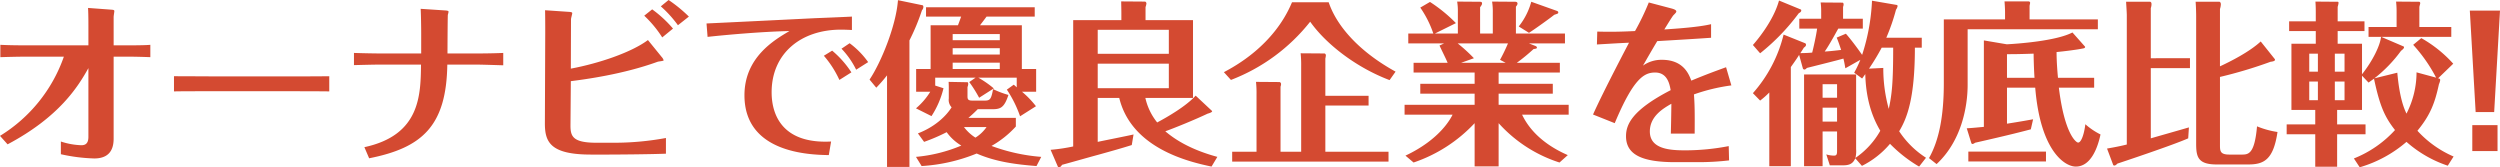 <svg xmlns="http://www.w3.org/2000/svg" width="708.4" height="47.4" viewBox="0 0 708.4 47.4"><path d="M-329.075-4c0,2-1,2.35-2,2.35a20.317,20.317,0,0,1-5.8-1.05V.9a48.976,48.976,0,0,0,9.45,1.2c3.7,0,5.5-1.9,5.5-5.6V-26.75h3.7c2.4,0,5.55.1,6.7.15v-3.5c-1.15.1-3.1.15-6.8.15h-3.6V-38c0-.3.2-1.45.2-1.65,0-.25-.15-.35-.7-.4l-6.75-.5c.05,1,.1,2.1.1,4.85v5.75h-16.8c-4.05,0-6.05-.05-8.15-.15v3.5c1.55-.05,4.9-.15,8.2-.15h9.8a42.914,42.914,0,0,1-18.1,22.45l2.15,2.4c14.8-7.85,20.05-16.5,22.9-21.6Zm24.25-12.9c2.75-.05,3.85-.05,12.55-.05h19.05c3.2,0,9.4,0,12.4.05v-4.3c-4.05.05-8.6.05-12.55.05h-19.05c-1.55,0-8.9-.05-12.4-.05Zm93.3-10.9c-3.5.15-6.8.15-8.2.15h-7.6c0-1.75.05-10.6.1-10.95a6.817,6.817,0,0,0,.2-.85c0-.25-.2-.35-1.05-.4l-6.85-.45c.1,1.75.15,5.35.15,7.25v5.4h-10.6c-2.85,0-5.1-.05-8.45-.15v3.45c5.9-.15,6.5-.15,8.45-.15h10.55c-.1,8.7-.25,20-16.05,23.4l1.35,3.15c14.9-2.95,21.9-9.05,22.15-26.55h7.7c1.7,0,3.15.05,8.15.2Zm19.2-9.55c0-.3.35-1.45.35-1.7,0-.2-.1-.35-1.1-.4l-6.6-.45c.05,1.85.05,4.6.05,6.45l-.1,25.65c0,5.25,1.55,8.8,13.05,8.8h4.95c1.5,0,11.15-.05,16.3-.25V-3.7a80.88,80.88,0,0,1-14.75,1.35h-4.9c-6.75,0-7.4-1.8-7.4-4.9l.1-12.55c3.9-.5,14.7-1.9,24.6-5.5.25-.1,1.7-.2,1.7-.4a2.342,2.342,0,0,0-.55-.95l-3.9-4.8c-4.7,3.5-13.85,6.6-21.85,8.1Zm28.9,2.65a33.789,33.789,0,0,0-5.9-5.45l-2.25,1.8a31.779,31.779,0,0,1,5.1,6.15Zm4.5-3.4a40,40,0,0,0-5.75-4.7l-2.2,1.8a32.807,32.807,0,0,1,4.85,5.35Zm5.3,5.75c5.95-.65,15.85-1.5,23.2-1.65-4.35,2.55-12.75,7.5-12.75,18.2,0,16.45,18.6,16.85,23.9,16.95l.65-3.85c-13.45.7-16.85-7.15-16.85-13.95,0-11.05,8.35-17.75,19.65-17.75.95,0,2.15.05,3.1.1v-3.8c-1.65.1-8.95.4-10.4.45-4.9.25-26.4,1.3-30.8,1.5Zm32.95,5.35a28.5,28.5,0,0,1,4.4,6.85l3.4-2.15a27.81,27.81,0,0,0-5.45-6.15Zm5-2a23.8,23.8,0,0,1,4.15,5.95l3.4-2.15a23.579,23.579,0,0,0-5.25-5.35Zm55.1,16.3a26.657,26.657,0,0,0-3.95-4.1h4v-6.45h-4.05v-12.4h-11.85c.5-.65,1.65-2.15,1.85-2.45h13.65v-2.65h-30.8v2.65h9.95c-.25.7-.6,1.7-.9,2.45h-7.75v12.4h-4.1v6.45h4a19.629,19.629,0,0,1-4.05,4.7l4.4,2.2a25.437,25.437,0,0,0,3.4-7.9l-2.35-.75V-20.8h11.45l-1.8,1.25a37.312,37.312,0,0,1,2.8,4.45l4.15-2.65a28.23,28.23,0,0,0-4.4-3.05h10.9v2.75c-.1-.1-.7-.65-.85-.75l-1.95,1.4a32.975,32.975,0,0,1,3.75,7.55Zm-23.6-14.65v-1.8h13.35v1.8Zm0,4.1v-1.8h13.35v1.8Zm0-8.15v-1.75h13.35v1.75Zm25.1,33.05a51.879,51.879,0,0,1-14.1-3.1,27.917,27.917,0,0,0,6.9-5.5V-9.4h-13.45c.65-.55,1.3-1.1,2.65-2.45h3.85c2.45,0,3.6-.2,4.85-4.05a25.2,25.2,0,0,1-4.35-1.65c-.5,2.7-.8,3.25-2.25,3.25h-3.7c-1.2,0-1.3-.45-1.3-1.25v-2.6a2.106,2.106,0,0,0,.2-.9c0-.35-.15-.45-.2-.45l-5.35-.1c.05.95.05,1.45.05,2v2.7a2.993,2.993,0,0,0,.8,2.5c-.15.2-2.7,4.75-9.55,7.4l1.75,2.4a51.446,51.446,0,0,0,6.4-2.75,13.689,13.689,0,0,0,4.15,3.8,42.809,42.809,0,0,1-12.85,3.2l1.6,2.6A48.877,48.877,0,0,0-77.375.7c5.35,2.35,11.15,3.1,16.95,3.55Zm-15.5-8.45a10.655,10.655,0,0,1-3.15,3,12.2,12.2,0,0,1-3.25-3Zm-21.85-24.55a61.356,61.356,0,0,0,3.55-8.55,1.463,1.463,0,0,0,.4-.95c0-.15-.1-.45-.2-.45l-7-1.45c-.55,7.35-4.85,17.75-8.05,22.5l1.9,2.3a41.334,41.334,0,0,0,3.05-3.5V4.5h6.35Zm81.1,15.65c-2.7,3-8,6.05-10.9,7.6a16.9,16.9,0,0,1-3.35-6.95h13.5V-37.1h-13.45v-3.7a4.152,4.152,0,0,0,.25-1,.609.609,0,0,0-.35-.55l-6.8-.05c0,.4.05,2.45.05,3.15v2.15h-13.65V-1.3a51.827,51.827,0,0,1-6.4.95l2.05,4.75a.311.311,0,0,0,.3.2c.45,0,.7-.4.9-.7,3.15-.85,6.95-1.95,10.45-2.9,3.05-.85,6.3-1.75,9.3-2.7l.5-3c-1.45.35-8.55,1.75-10.15,2.1V-15.05h6.1C-33.525-.85-17.525,3-10.825,4.4l1.65-2.75c-7.95-2.15-12.35-5.2-14.75-7.25,2.55-.9,8.55-3.35,12-5,.8-.2,1.5-.55,1.2-.8Zm-7.6-2.1h-20.15v-6.95h20.15Zm-20.15-16.55h20.15v6.8h-20.15ZM21.425.2V-12.9h12.25v-2.75H21.425V-26.2a6.252,6.252,0,0,0,.15-.95c0-.2-.2-.5-.4-.5l-6.75-.05a31.4,31.4,0,0,1,.15,3.6V.2H8.725V-18.25a1.963,1.963,0,0,0,.15-.7.587.587,0,0,0-.4-.6l-6.7-.05a29.369,29.369,0,0,1,.15,3.45V.2h-6.9V3h44.3V.2Zm-9.45-42.35c-5.15,12.3-16.3,18.2-19.3,19.8l2,2.2a52.591,52.591,0,0,0,22.45-16.5c4.5,6.35,13,12.95,22.5,16.55l1.7-2.4c-11-6.05-16.9-13.5-18.95-19.65ZM79.125-30.5h10.2v-2.8h-13.9v-7.6c.3-.4.45-.6.45-.9,0-.35-.3-.5-.65-.5l-6.55-.05a18.587,18.587,0,0,1,.2,3.2v5.85h-3.6v-7.45c.5-.65.55-.85.55-1.1,0-.4-.3-.45-.65-.45l-6.4-.05a16.088,16.088,0,0,1,.2,2.9v6.15h-6.5l5.95-2.95a42.554,42.554,0,0,0-7.35-6l-2.75,1.6a29.332,29.332,0,0,1,3.7,7.35h-7.1v2.8h10.15l-1.3.6c.3.7,2,4.1,2.3,4.9h-9.65v2.75h17.3v3.2h-15.4v2.8h15.4v3.15H43.875v2.8h13.6c-.4.8-3.35,6.9-13.35,11.6l2.3,1.95A42.126,42.126,0,0,0,63.725-7.9V4.35h6.8V-7.9A39.329,39.329,0,0,0,87.775,3.25l2.35-2.1c-9.1-3.95-12-9.5-12.95-11.45h13.2v-2.8H70.525v-3.15h15.35v-2.8H70.525v-3.2h17.35V-25h-12.2a52.8,52.8,0,0,0,4.75-3.9c.75-.1.95-.15.95-.45,0-.15-.1-.25-.35-.4Zm-6.6,5.5H59.875l3.65-1.3a44.906,44.906,0,0,0-4.6-4.2h14.25a50.948,50.948,0,0,1-2.25,4.65Zm7.25-17.3a19.464,19.464,0,0,1-3.55,7l2.9,1.8c1.4-.85,6.4-4.45,7.15-5.1,1.05-.35,1.15-.35,1.15-.7,0-.25-.25-.35-.35-.4Zm55.2,18.55c-2.35.85-5.8,2.1-9.85,3.8-.65-1.7-2.15-5.9-8.3-5.9a9.022,9.022,0,0,0-5.4,1.65c1.95-3.4,2.7-4.7,4.05-6.95,5.1-.3,11.05-.65,15.25-.95v-3.85c-3.55.85-9.6,1.25-13.25,1.5.5-.8,2.25-3.7,2.6-4.05.5-.5.8-.8.8-1.05,0-.5-1-.75-1.55-.9l-6.25-1.65a68.854,68.854,0,0,1-3.9,8.1c-4.05.2-7.05.25-10.7.15l-.1,3.65c4.4-.25,4.85-.3,9.1-.5-.2.4-7.25,13.75-10.2,20.35l6.15,2.45c5.35-12.75,8.35-14.35,11.45-14.35,3.5,0,4.1,3.35,4.4,5-11.05,5.7-12.65,9.8-12.65,13.05,0,5.2,4.5,7.35,13.9,7.35h7.05a75.337,75.337,0,0,0,8.25-.5l-.1-4.05a64.9,64.9,0,0,1-12.35,1.2c-4.3,0-10-.35-10-5.35,0-4.35,3.85-6.55,6.1-7.85-.05,4.4-.1,6.3-.15,8.45h6.75c.05-6.5,0-8.15-.2-11.1a52.1,52.1,0,0,1,10.6-2.55ZM191.625,1.9a25.7,25.7,0,0,1-7.6-7.5c2.35-3.9,4.45-9.65,4.45-23.7h1.95v-2.8h-10.05a56.6,56.6,0,0,0,2.75-7.95,2.577,2.577,0,0,0,.45-1c0-.25-.15-.35-.25-.35l-7-1.2a57.194,57.194,0,0,1-2.8,15.35c-.2-.3-2.65-3.8-4.6-6l-2.6,1.1c.5,1.25.85,2.25,1.25,3.5-2.5.3-3.7.4-4.65.45,1.35-1.9,3.35-5.65,3.85-6.5h6.95v-2.8h-5.6v-3.35a1.963,1.963,0,0,0,.15-.7c0-.25-.1-.5-.3-.5l-6.2-.05a18.742,18.742,0,0,1,.15,2.4v2.2h-6.2v2.8h5.05c-.25,1.85-1,5.3-1.4,6.8-.95.1-2.4.15-3.35.15.6-.9.65-1,1-1.55.2-.15.6-.4.6-.8a.479.479,0,0,0-.25-.45l-6.1-2.45a38.924,38.924,0,0,1-8.7,16.6l2.05,2.1a22.562,22.562,0,0,0,2.6-2.3V4.3h6.1V-23.8c1.25-1.75,1.9-2.7,2.35-3.45l1.05,3.8a.464.464,0,0,0,.45.35c.3,0,.5-.25.7-.45,2.8-.7,8.4-2.1,10.35-2.65.2.8.3,1.3.55,2.75l4.25-2.4a32.547,32.547,0,0,1-1.75,3.65l2.25,1.65c.65-.9.75-1.05.9-1.25.2,9.05,3.15,14.15,4.25,16.05a22.951,22.951,0,0,1-7.05,7.7,7.927,7.927,0,0,0,.2-2.5V-21.7h-14.75v26h5.25V-5.55h4.1v5.3c0,.95,0,1.55-.85,1.55a7.738,7.738,0,0,1-2.2-.35l1,3.1h3.5c1.45,0,2.95-.1,3.7-2l1.9,2.15a24.978,24.978,0,0,0,7.95-6.25,39.238,39.238,0,0,0,8.25,6.45Zm-29.3-10.25V-12.3h4.1v3.95Zm0-6.75v-3.85h4.1v3.85Zm13.15-8.25a63.025,63.025,0,0,0,3.6-5.95h3.25c0,9.9-.35,13.25-1.25,17.35a42.948,42.948,0,0,1-1.55-11.6Zm-25.5-19.3c-1.65,6.05-6.7,11.8-7.4,12.6l2.05,2.35a60.256,60.256,0,0,0,10.95-11.35c.45-.25.7-.45.7-.8a.294.294,0,0,0-.1-.25Zm83.15,9.05c-4.7,2.45-15.7,3.2-18.6,3.35l-6.5-1.1v24.5c-1.15.1-3.6.35-4.85.4l1.3,4.2a.376.376,0,0,0,.35.25,1.544,1.544,0,0,0,.7-.35c10.35-2.35,13.7-3.25,15.8-3.8l.65-2.85c-1.4.25-3.85.7-7.4,1.25v-10.2h8c1.45,17.8,8.3,22.35,11.5,22.35,4.45,0,6.3-5.8,7-9.1a19.65,19.65,0,0,1-4.3-2.9c-.25,2.3-1.05,5.2-2.05,5.2-.55,0-3.85-2.4-5.45-15.55h10v-2.8h-10.25c-.2-2.15-.4-4.8-.4-7.3,2.05-.2,5.8-.65,7.65-1.05.45-.1.5-.4.4-.5Zm-18.55,6.15c1.5,0,3.35,0,7.55-.15,0,1.45.1,4.75.25,6.85h-7.8Zm6.4-9.85v-3.8c0-.15.15-.75.15-.85a.406.406,0,0,0-.4-.45h-6.85c.05.5.15,2.15.15,3v2.1h-17.35v18.1c0,9.45-1.4,16.25-4.2,21.2l2.15,1.7c7-6.5,8.8-16.15,8.8-22.45V-34.5h36.9v-2.8Zm4.65,40.25V.15h-22v2.8Zm29.7-29.25V-40.5a3.457,3.457,0,0,0,.2-1.15c0-.5-.25-.6-.35-.65h-6.85c.05.85.2,3.15.2,3.75v36.7c-2.55.65-5.15,1.05-5.6,1.15l1.75,4.65c.05.15.3.15.4.15.25,0,.65-.4.8-.55,1.1-.35,15.65-5.2,20.05-7.15l.2-3.1c-1.5.45-9.1,2.6-10.8,3.1V-23.5h11.1v-2.8Zm31.15-4.75c-3.25,3-8.65,5.7-11.55,7.05V-40.25a4.861,4.861,0,0,0,.25-1.35c0-.35-.2-.7-.4-.7h-6.75c.1,1.2.15,3.2.15,3.95v36.2c0,3.75.45,5.95,5.8,5.95h9c4.4,0,7.1-1.35,8.25-9.2a24.6,24.6,0,0,1-5.8-1.6c-.7,8-2.5,8-4.4,8h-3.45c-2.6,0-2.65-1-2.65-2.75V-21a126.074,126.074,0,0,0,14.35-4.3c1.05-.1,1.45-.4,1.15-.8Zm54.65,32.6a29.911,29.911,0,0,1-10.25-7.3c3.7-4.5,4.95-7.9,6.1-13.2a4.755,4.755,0,0,0,.35-1.1c0-.4-.1-.45-.6-.55l4.3-4.15a35.868,35.868,0,0,0-9.05-7.25l-2.3,1.9a43.8,43.8,0,0,1,6.5,9.3l-5.55-1.5a25.707,25.707,0,0,1-2.85,11.7c-.65-1.4-1.95-4.3-2.6-11.6l-6.5,1.6a38.7,38.7,0,0,0,7.55-7.8c.2-.15.85-.65.85-.95,0-.1,0-.25-.15-.3l-6.3-2.7h19.85v-2.8h-9.05V-40.8c0-.15.25-.95.25-1.1,0-.2-.15-.4-.3-.4l-6.55-.05a24.224,24.224,0,0,1,.15,2.65v4.55h-7.95v2.8h3.55c-.3,2.45-2.25,6.6-5.4,10.6V-30.4h-6.9V-34h7.6v-2.75h-7.6v-4.1a6.643,6.643,0,0,0,.25-1.1c0-.25-.1-.35-.25-.35l-6.3-.05c.1,1.2.1,2.7.1,2.95v2.65h-7.55V-34h7.55v3.6h-6.9v18.75h6.75v4.1h-8.1v2.8h8.1v9.2h6.2v-9.2h8.05v-2.8h-8.05v-4.1h7.05v-9.7l1.85,1.95c.65-.45.9-.65,1.55-1.1,1.65,7.8,3.05,10.85,5.95,14.55a31.507,31.507,0,0,1-11.65,8.05l1.65,2.5a35.494,35.494,0,0,0,13.25-7.2,33.765,33.765,0,0,0,11.7,6.75Zm-30.9-24.05h-2.75v-5.1h2.75Zm-7.55,0h-2.45v-5.1h2.45Zm7.55,8.1h-2.75v-5.3h2.75Zm-7.55,0h-2.45v-5.3h2.45Zm44.7,3.35h5.25l1.65-28.75h-8.55ZM346.425,0h7.15V-7.35h-7.15Z" transform="translate(354.125 42.8)" fill="#d44a31"/></svg>